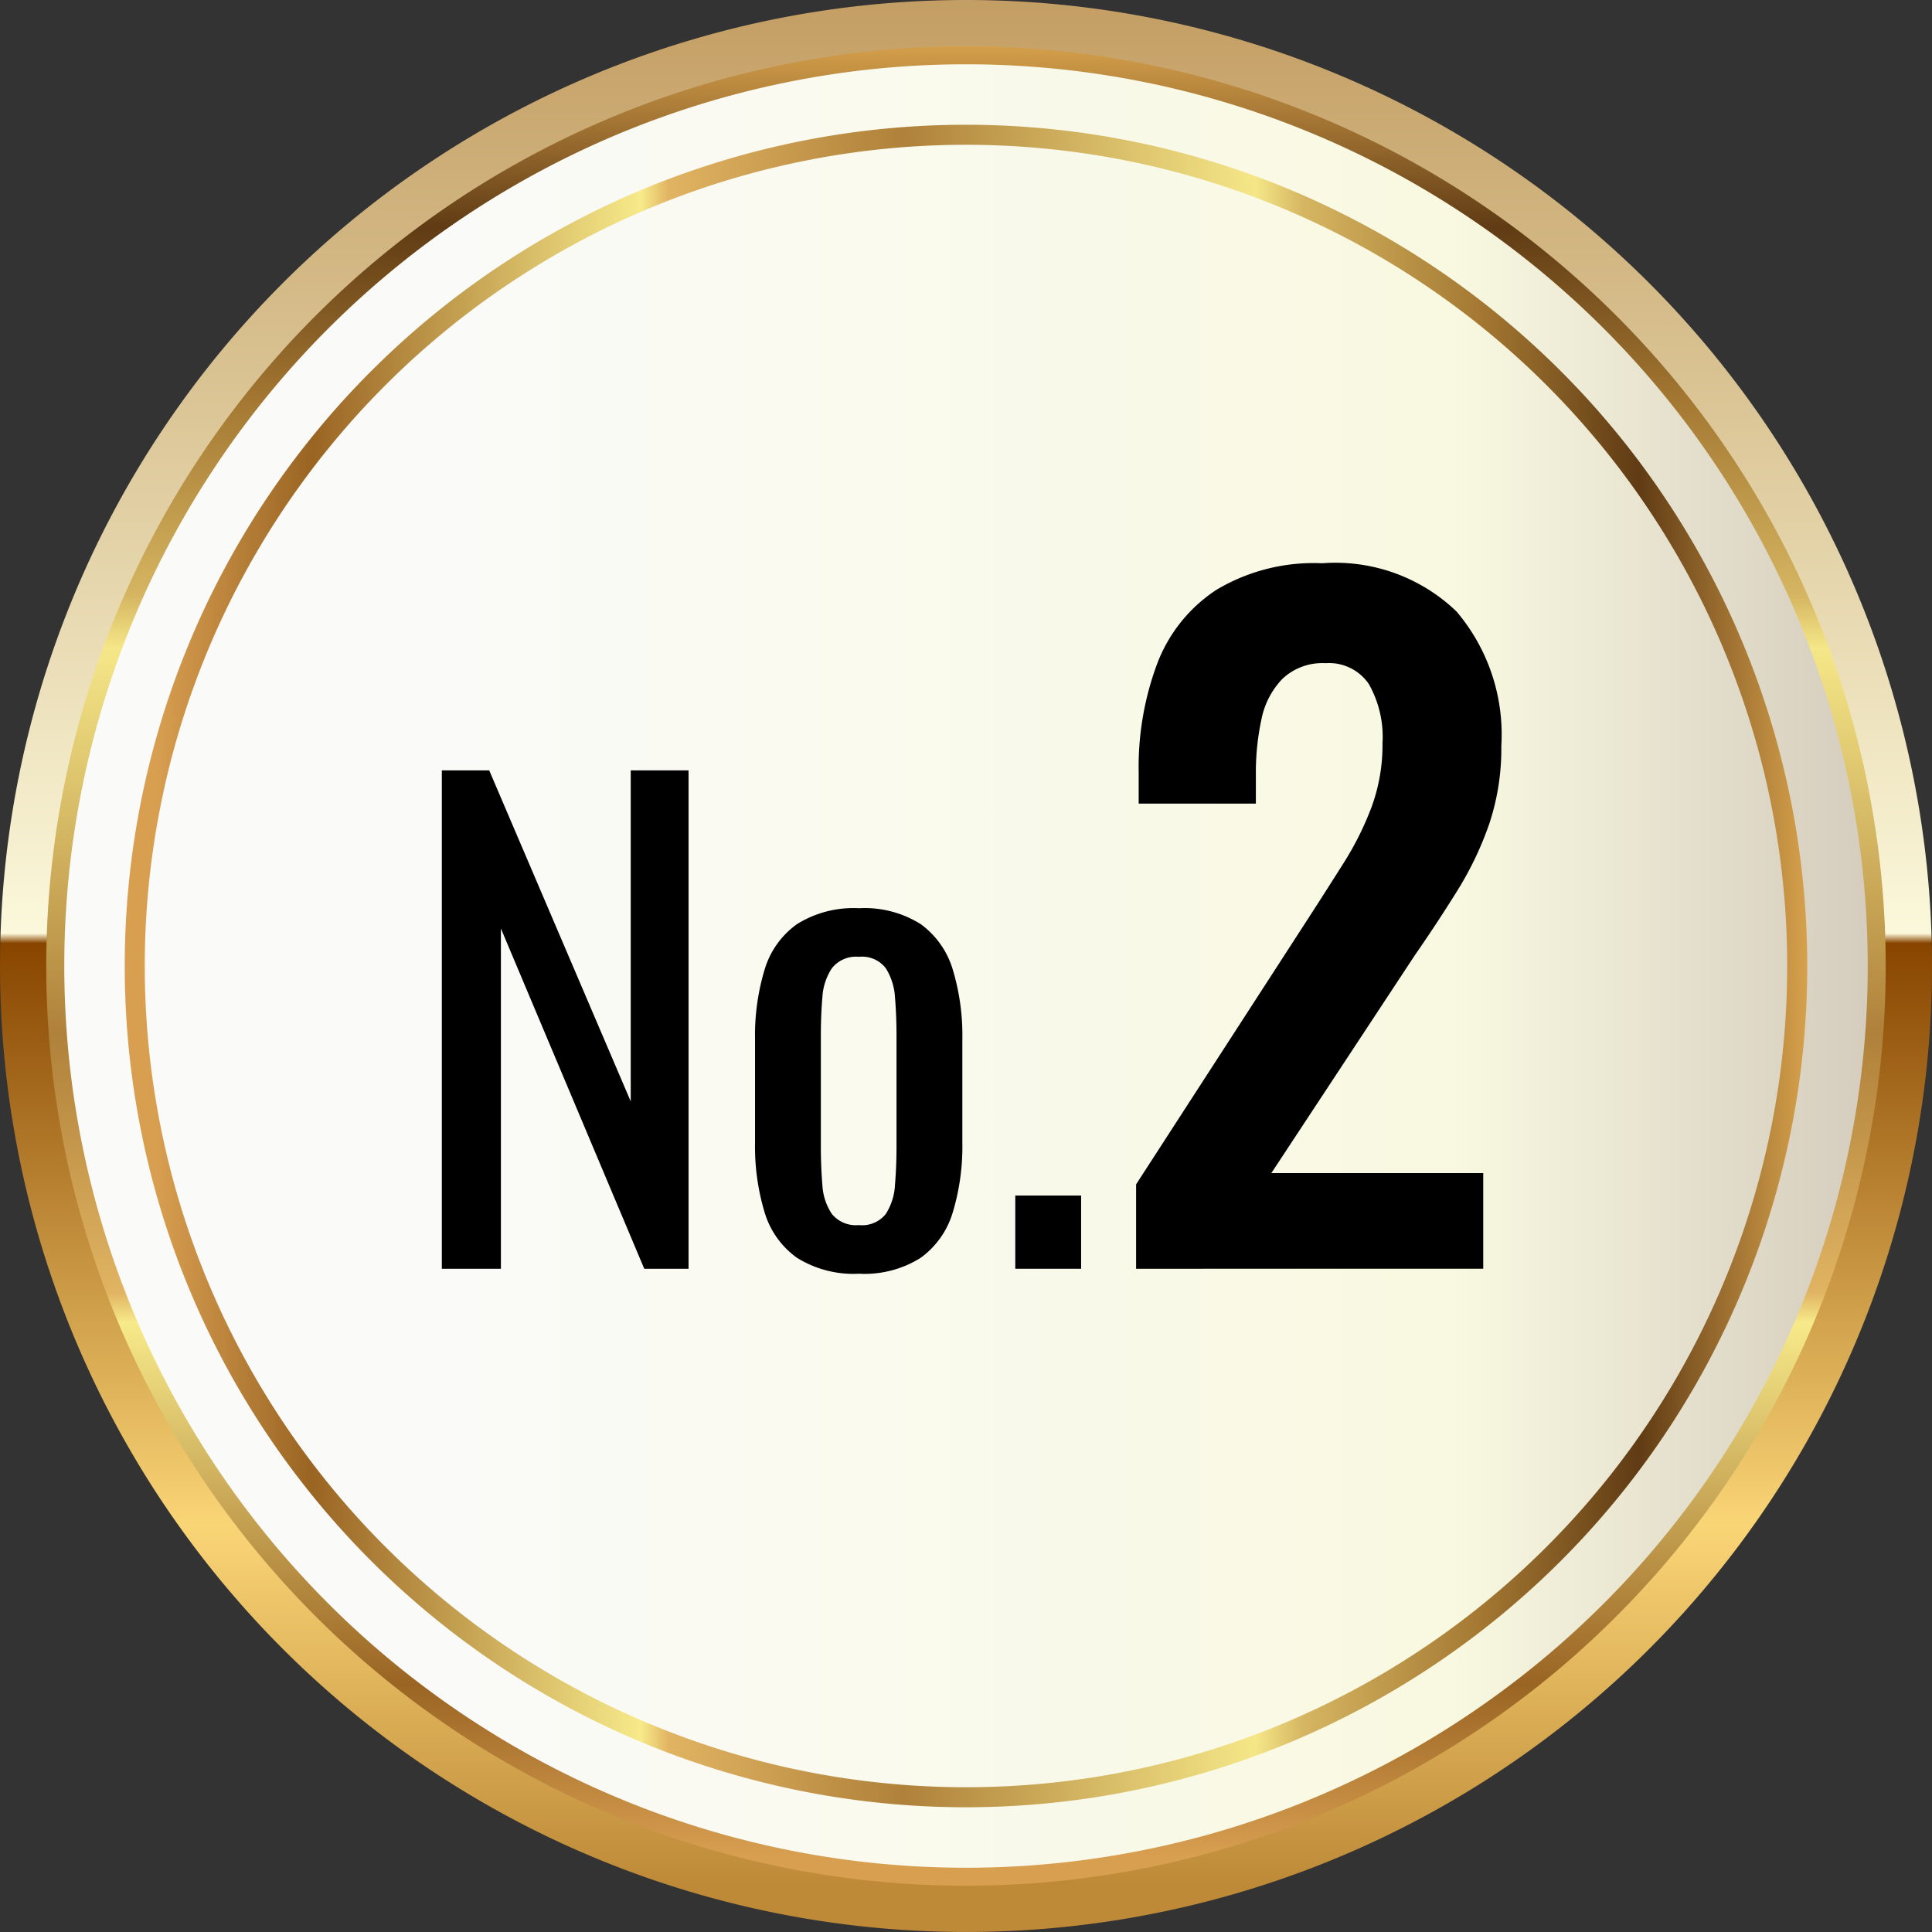 <svg xmlns="http://www.w3.org/2000/svg" xmlns:xlink="http://www.w3.org/1999/xlink" viewBox="0 0 78.499 78.499"><rect x="0" y="0" width="78.499" height="78.499" fill="#333333" stroke="none"/><defs><style>.cls-1{fill:url(#名称未設定グラデーション_42);}.cls-2{fill:url(#名称未設定グラデーション_78);}.cls-3{fill:url(#名称未設定グラデーション_78-2);}.cls-4{fill:url(#名称未設定グラデーション_20);}</style><linearGradient id="名称未設定グラデーション_42" x1="0.526" y1="39.249" x2="77.973" y2="39.249" gradientUnits="userSpaceOnUse"><stop offset="0.23" stop-color="#fafaf8"/><stop offset="0.754" stop-color="#f9f9e1"/><stop offset="0.985" stop-color="#d3cabb"/></linearGradient><linearGradient id="名称未設定グラデーション_78" x1="5.069" y1="39.249" x2="73.43" y2="39.249" gradientUnits="userSpaceOnUse"><stop offset="0.018" stop-color="#d89f51"/><stop offset="0.111" stop-color="#9a6423"/><stop offset="0.307" stop-color="#f7ea8a"/><stop offset="0.323" stop-color="#e1b463"/><stop offset="0.463" stop-color="#af813a"/><stop offset="0.672" stop-color="#f5e788"/><stop offset="0.7" stop-color="#d6b662"/><stop offset="0.806" stop-color="#a47832"/><stop offset="0.9" stop-color="#603b14"/><stop offset="1" stop-color="#d6a14c"/></linearGradient><linearGradient id="名称未設定グラデーション_78-2" x1="39.249" y1="76.781" x2="39.249" y2="1.718" xlink:href="#名称未設定グラデーション_78"/><linearGradient id="名称未設定グラデーション_20" x1="39.249" y1="77.981" x2="39.249" y2="-2.136" gradientUnits="userSpaceOnUse"><stop offset="0.018" stop-color="#be8a38"/><stop offset="0.2" stop-color="#fad576"/><stop offset="0.495" stop-color="#884500"/><stop offset="0.5" stop-color="#fbf8db"/><stop offset="0.812" stop-color="#d6bd8b"/><stop offset="1" stop-color="#c1995d"/></linearGradient></defs><g id="レイヤー_2" data-name="レイヤー 2"><g id="PC"><circle class="cls-1" cx="39.249" cy="39.249" r="38.724"/><path class="cls-2" d="M39.249,5.069A34.181,34.181,0,1,0,73.43,39.25,34.181,34.181,0,0,0,39.249,5.069Zm0,67.548A33.367,33.367,0,1,1,72.616,39.25,33.367,33.367,0,0,1,39.249,72.617Z"/><path class="cls-3" d="M39.249,1.718a37.532,37.532,0,1,0,37.532,37.532A37.532,37.532,0,0,0,39.249,1.718Zm0,74.17A36.638,36.638,0,1,1,75.888,39.25,36.638,36.638,0,0,1,39.249,75.888Z"/><path class="cls-4" d="M39.249,0A39.249,39.249,0,1,0,78.499,39.25,39.25,39.25,0,0,0,39.249,0Zm0,76.619a37.369,37.369,0,1,1,37.369-37.369A37.369,37.369,0,0,1,39.249,76.619Z"/><path d="M17.952,51.551v-20.25h1.925l5.75,13.45V31.301h2.35v20.25H26.177l-5.825-13.825v13.825Z"/><path d="M34.902,51.752a4.323,4.323,0,0,1-2.525-.65,3.49,3.49,0,0,1-1.312-1.85,9.226,9.226,0,0,1-.387-2.825v-4.2a9.222,9.222,0,0,1,.387-2.825,3.491,3.491,0,0,1,1.312-1.85,4.327,4.327,0,0,1,2.525-.65,4.266,4.266,0,0,1,2.512.65,3.52,3.52,0,0,1,1.3,1.85,9.237,9.237,0,0,1,.387,2.825v4.2a9.24,9.24,0,0,1-.387,2.825,3.519,3.519,0,0,1-1.3,1.85A4.262,4.262,0,0,1,34.902,51.752Zm0-1.975a1.231,1.231,0,0,0,1.087-.45,2.418,2.418,0,0,0,.375-1.188q.062-.737.062-1.538v-4.525q0-.825-.062-1.55a2.478,2.478,0,0,0-.375-1.188,1.217,1.217,0,0,0-1.087-.462,1.25,1.25,0,0,0-1.1.462,2.386,2.386,0,0,0-.388,1.188q-.062.725-.062,1.55v4.525q0,.801.062,1.538a2.329,2.329,0,0,0,.388,1.188A1.264,1.264,0,0,0,34.902,49.776Z"/><path d="M41.252,51.551v-2.975h2.675v2.975Z"/><path d="M46.161,51.551V48.121l7-10.815q.769-1.189,1.453-2.275A12.358,12.358,0,0,0,55.734,32.774a7.309,7.309,0,0,0,.438-2.573,4.352,4.352,0,0,0-.56-2.415,1.954,1.954,0,0,0-1.75-.84,2.366,2.366,0,0,0-1.75.63,3.282,3.282,0,0,0-.857,1.645,10.248,10.248,0,0,0-.228,2.24v1.19H46.266V31.391a12.009,12.009,0,0,1,.752-4.427,6.221,6.221,0,0,1,2.397-2.993,7.701,7.701,0,0,1,4.305-1.085,7.098,7.098,0,0,1,5.46,1.96,7.721,7.721,0,0,1,1.82,5.46,9.663,9.663,0,0,1-.49,3.167,13.477,13.477,0,0,1-1.295,2.712q-.806,1.296-1.75,2.66l-5.81,8.82h8.61v3.885Z"/></g></g></svg>